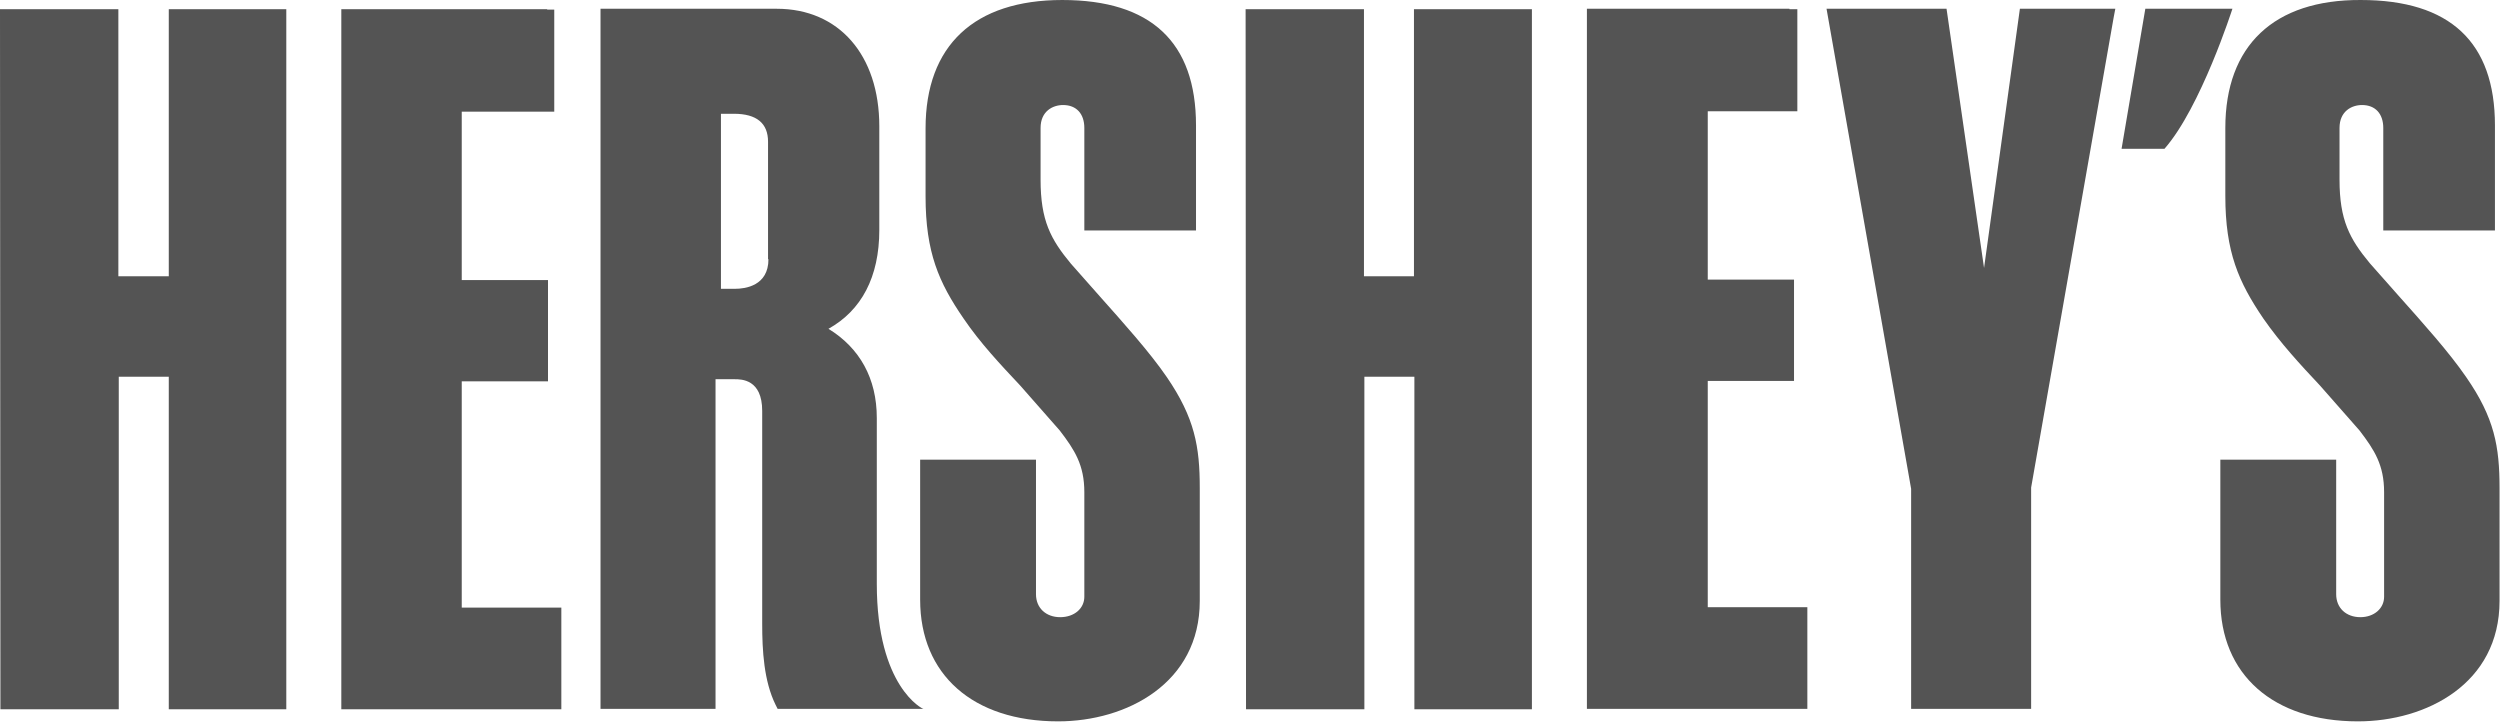 <svg width="4662" height="1346" viewBox="0 0 4662 1346" fill="none" xmlns="http://www.w3.org/2000/svg">
<path d="M4145.12 16.336H4000.6L3956.3 277.448H4036.33C4103.96 200.52 4163.02 16.336 4163.02 16.336H4145.12Z" fill="#545454"/>
<path d="M1020.35 17.102H636.478V1322.66H1046.78V1133.04H861.06C861.06 1108.18 861.06 735.941 861.06 711.076H1021.91V522.226H861.06V208.284C884.359 208.284 1033.58 208.284 1033.58 208.284V17.899H1020.35V17.102Z" fill="#545454"/>
<path d="M3927.54 16.336H3766.69C3766.69 16.336 3716.96 376.907 3699.86 499.697C3681.99 376.907 3629.9 16.336 3629.9 16.336H3406.12L3563.87 911.563V1321.89H3787.65V909.23L3941.54 32.666L3944.64 16.336H3927.54Z" fill="#545454"/>
<path d="M519.89 17.102H314.74C314.74 17.102 314.74 488.827 314.74 515.228C296.106 515.228 240.145 515.228 220.713 515.228V17.102H0L0.797 1322.66H221.481C221.481 1322.66 221.481 728.942 221.481 702.512H314.74V1322.66H533.888V17.102H519.89Z" fill="#545454"/>
<path d="M1635.06 1088.75V779.472C1635.06 705.645 1603.2 648.916 1544.91 613.154C1606.3 578.957 1639.73 516.795 1639.73 428.97V235.484C1639.73 102.596 1564.34 16.336 1448.55 16.336H1119.84V1321.89H1334.32C1334.32 1321.89 1334.32 733.61 1334.32 707.18H1370.05C1382.49 707.18 1421.35 707.18 1421.35 766.242V1163.34C1421.35 1213.1 1424.45 1269.83 1446.21 1314.13L1450.11 1321.89H1722.09C1721.32 1322.66 1635.06 1281.47 1635.06 1088.75ZM1433.01 483.366C1433.01 533.126 1389.49 538.559 1370.85 538.559C1370.85 538.559 1346.75 538.559 1344.42 538.559V212.155H1368.52C1411.25 212.155 1432.25 230.051 1432.25 264.247V483.366H1433.01Z" fill="#545454"/>
<path d="M4149.79 238.585V365.272C4149.79 470.166 4174.66 526.127 4220.52 593.723C4252.38 639.584 4289.68 679.982 4326.21 718.845L4400.04 802.771C4428 839.301 4445.87 867.267 4445.87 917.794V1112.85C4445.87 1134.61 4427.23 1150.91 4401.57 1150.91C4375.17 1150.91 4356.51 1133.81 4356.51 1108.18V857.167H4140.49V1118.28C4140.49 1258.17 4239.18 1345.19 4396.94 1345.19C4524.36 1345.19 4661.15 1275.26 4661.15 1120.61V910.027C4661.15 833.07 4651.82 779.472 4598.99 703.312C4567.12 656.682 4517.36 601.489 4473.1 551.759L4419.47 491.162C4381.37 445.301 4362.74 410.336 4362.74 334.944V238.585C4362.74 207.518 4385.27 195.854 4404.7 195.854C4429.57 195.854 4444.33 212.155 4444.33 238.585V429.767H4652.58V233.919C4652.58 78.498 4568.66 0.005 4402.37 0.005C4240.72 -0.763 4149.79 84.729 4149.79 238.585Z" fill="#545454"/>
<path d="M3336.95 16.336H2959.26V1321.89H3370.35V1132.28H3184.63C3184.63 1107.41 3184.63 735.175 3184.63 710.311H3345.49V521.461H3184.63V207.519H3351.69V17.104H3336.95V16.336Z" fill="#545454"/>
<path d="M2842.7 17.102H2636.75C2636.75 17.102 2636.75 488.827 2636.75 515.228C2618.12 515.228 2562.16 515.228 2543.52 515.228C2543.52 488.827 2543.52 17.102 2543.52 17.102H2322.81L2323.58 1322.66H2544.29C2544.29 1322.66 2544.29 728.942 2544.29 702.512H2637.55V1322.66H2856.7V17.102H2842.7Z" fill="#545454"/>
<path d="M1725.99 239.351V366.039C1725.99 470.932 1750.85 526.893 1796.72 593.721C1827.78 639.583 1865.88 679.981 1902.38 718.844L1976.2 802.77C2004.2 839.3 2022.06 867.265 2022.06 917.793V1112.84C2022.06 1134.61 2003.4 1150.91 1977 1150.91C1950.57 1150.91 1931.91 1133.81 1931.91 1108.18V857.166H1715.89V1118.28C1715.89 1258.17 1814.58 1345.19 1973.1 1345.19C2100.56 1345.19 2237.32 1274.47 2237.32 1120.61V910.026C2237.32 833.069 2228.01 779.47 2175.92 703.31C2144.06 656.681 2094.33 601.488 2050.83 552.555L1997.2 491.929C1959.11 446.067 1940.47 411.103 1940.47 334.943V238.584C1940.47 207.517 1963 195.852 1982.43 195.852C2007.3 195.852 2022.06 212.153 2022.06 238.584V429.766H2230.32V233.918C2230.32 78.497 2146.39 0.004 1980.87 0.004C1816.91 0.004 1725.99 84.728 1725.99 239.351Z" fill="#545454"/>
</svg>
